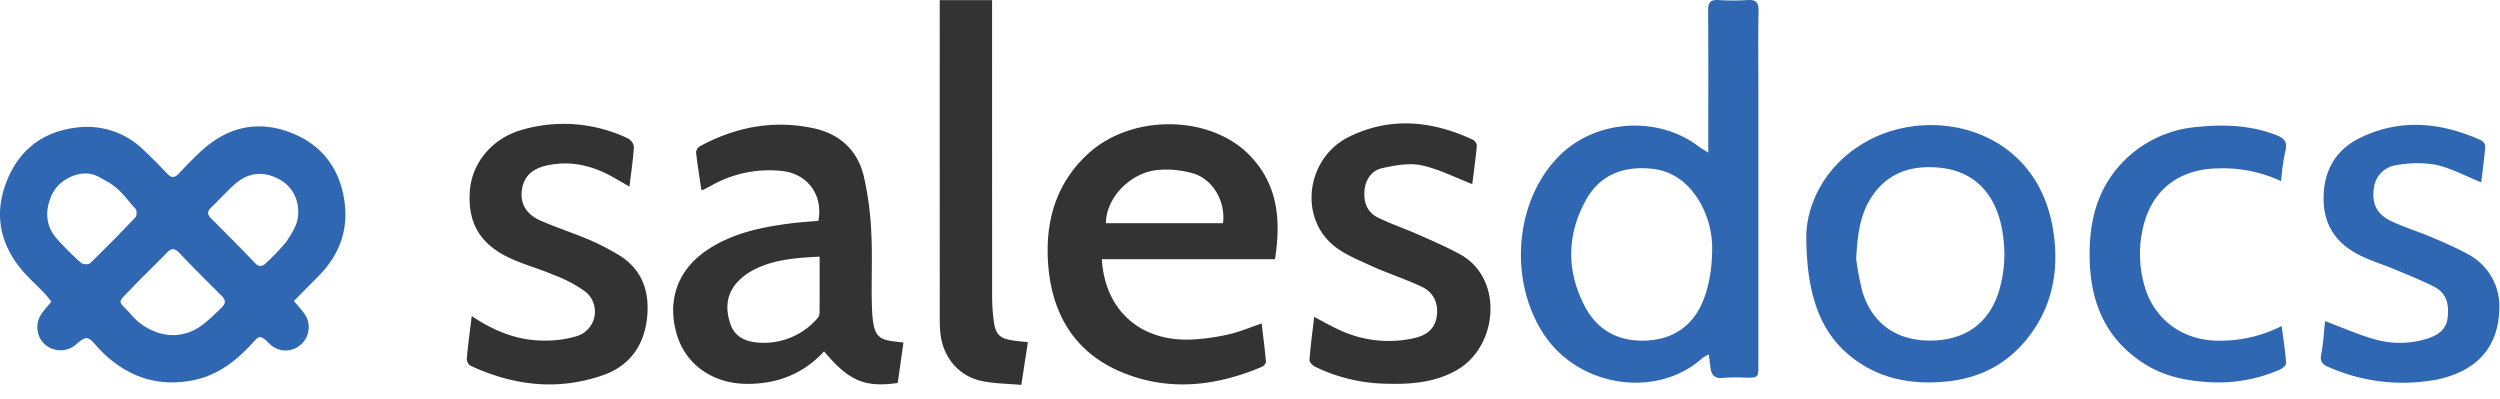 <svg id="Layer_1" data-name="Layer 1" xmlns="http://www.w3.org/2000/svg" viewBox="0 0 674.039 107.532">
  <g>
    <path id="logoMark" d="M79.244,81.151c1.084,1.297,1.869,2.156,2.563,3.083a6.244,6.244,0,0,1-.574,8.565,6.126,6.126,0,0,1-8.565-.109c-2.836-2.838-2.846-2.018-5.02.285-4.311,4.566-9.116,8.234-15.451,9.52-8.969,1.82-16.762-.489-23.528-6.526-.62-.553-1.173-1.18-1.775-1.754-1.14-1.087-2.194-2.849-3.471-3.033-1.11-.16-2.478,1.471-3.734,2.308a6.438,6.438,0,0,1-7.637-.667,6.337,6.337,0,0,1-.885-8.175c.735-1.096,1.661-2.064,2.681-3.31-.655-.801-1.263-1.652-1.98-2.4-1.956-2.041-4.1-3.92-5.917-6.076C-.144,65.629-1.662,57.426,1.883,48.678c3.384-8.35,9.741-13.241,18.847-14.3a21.742,21.742,0,0,1,18.015,6.093c2.193,2.036,4.289,4.183,6.345,6.358,1.107,1.171,1.958,1.194,3.076.009,2.054-2.177,4.129-4.349,6.348-6.354,6.804-6.148,14.729-8.063,23.346-4.922,8.669,3.16,13.764,9.617,15.027,18.852C93.965,62.298,91.35,68.929,85.81,74.514,83.655,76.686,81.506,78.864,79.244,81.151Zm-31.811,9.18a12.716,12.716,0,0,0,2.463-.42c3.248-.838,5.543-2.753,9.802-6.927,1.231-1.207,1.219-2.089-.003-3.293-3.847-3.792-7.658-7.624-11.384-11.535-1.336-1.402-2.228-1.171-3.451.103-3.165,3.298-6.5,6.433-9.644,9.75-3.71,3.914-3.518,2.797.023,6.675a15.795,15.795,0,0,0,6.41,4.662A13.06,13.06,0,0,0,47.434,90.331ZM80.381,57.868a10.26,10.26,0,0,0-1.764-6.626,10.099,10.099,0,0,0-4.202-3.338c-4.127-1.885-7.974-1.113-11.289,1.917-2.143,1.959-4.103,4.116-6.198,6.128-1.057,1.015-1.109,1.842-.038,2.909,3.997,3.986,7.972,7.997,11.881,12.069a2.141,2.141,0,0,0,1.388.786,2.236,2.236,0,0,0,1.564-.788,61.61,61.61,0,0,0,5.488-5.753C79.159,62.12,80.217,60.459,80.381,57.868ZM24.122,46.84c-4.622-.577-8.046,2.785-8.258,3a9.96,9.96,0,0,0-2.18,3.344c-1.571,3.942-1.304,7.876,1.651,11.195a83.274,83.274,0,0,0,6.539,6.51,2.472,2.472,0,0,0,2.392.113q6.267-6.08,12.261-12.436a2.291,2.291,0,0,0,.034-2.24c-2.304-2.453-3.945-5.241-7.503-7.287C26.713,47.691,25.54,47.017,24.122,46.84Z" style="fill: #2f67b2"/>
    <g id="type">
      <path id="type_CompoundPathItem_" data-name="type &lt;CompoundPathItem&gt;" d="M460.575,41.157V37.5c0-11.55.051-23.102-.044-34.651-.018-2.192.642-2.972,2.844-2.832a61.347,61.347,0,0,0,7.736.001c2.248-.142,3.073.551,3.026,2.918-.141,7.144-.051,14.292-.051,21.438q0,37.02-.001,74.04c0,3.405-.004,3.406-3.433,3.409a47.008,47.008,0,0,0-5.986.051c-2.632.343-3.363-1.021-3.555-3.2-.083-.935-.24-1.864-.409-3.137a13.017,13.017,0,0,0-1.781,1.067c-12.195,10.929-33.465,7.939-42.911-6.822-9.462-14.786-7.449-36.264,4.712-48.073,9.844-9.56,26.453-10.511,37.368-2.151C458.656,39.99,459.291,40.334,460.575,41.157Zm1.003,27.675a25.537,25.537,0,0,0-2.91-13.716c-2.969-5.347-7.224-9.069-13.626-9.656-7.557-.693-13.78,1.778-17.491,8.534-5.145,9.369-5.212,19.116-.267,28.582,3.476,6.654,9.39,9.677,16.915,9.227,7.055-.422,12.193-4.048,14.869-10.424a25.85,25.85,0,0,0,1.062-3.053A37.668,37.668,0,0,0,461.577,68.832Z" style="fill: #2f67b2"/>
      <path id="type_CompoundPathItem_2" data-name="type &lt;CompoundPathItem&gt;" d="M297.069,69.885c.889,14.46,11.281,22.939,25.975,21.542a59.872,59.872,0,0,0,8.603-1.361c2.793-.686,5.477-1.814,8.514-2.853.408,3.46.857,6.875,1.158,10.303.038.435-.591,1.17-1.077,1.375-12.154,5.148-24.629,6.681-37.122,1.738-13.092-5.181-19.476-15.603-20.512-29.294-.865-11.438,1.97-21.778,10.725-29.853,11.736-10.824,33.003-10.63,43.699.497,7.558,7.863,8.365,17.464,6.726,27.906Zm32.676-9.704c.728-5.713-2.607-11.733-7.889-13.38a26.32,26.32,0,0,0-9.068-1.03c-7.723.414-14.565,7.338-14.615,14.41Z" style="fill: #333"/>
      <path id="type_CompoundPathItem_3" data-name="type &lt;CompoundPathItem&gt;" d="M243.58,92.363c-.528,3.748-1.036,7.348-1.536,10.894-8.99,1.255-13.146-.539-19.858-8.515-5.647,6.093-12.722,8.848-20.955,8.752-9.146-.106-16.347-5.232-18.744-13.284-2.716-9.122.192-17.367,7.975-22.665,6.876-4.68,14.743-6.296,22.788-7.329,2.461-.316,4.945-.454,7.398-.672,1.304-6.91-2.8-12.552-9.58-13.422a31.695,31.695,0,0,0-19.006,3.757c-.737.382-1.457.797-2.192,1.183a4.65,4.65,0,0,1-.77.19c-.5-3.425-1.054-6.817-1.431-10.229a2.257,2.257,0,0,1,1.128-1.64c9.624-5.183,19.814-7.116,30.59-4.794,7.039,1.517,11.802,5.921,13.489,12.854a84.136,84.136,0,0,1,2.044,15.474c.348,6.712-.075,13.461.18,20.181C235.44,91.982,237.295,91.571,243.58,92.363Zm-22.593-23.17c-6.198.333-12.071.705-17.456,3.397a16.179,16.179,0,0,0-4.921,3.693c-2.874,3.311-3.052,7.265-1.605,11.25,1.286,3.542,4.352,4.661,7.745,4.856a19.071,19.071,0,0,0,15.565-6.484,2.181,2.181,0,0,0,.644-1.281C221.003,79.581,220.987,74.538,220.987,69.192Z" style="fill: #333"/>
      <path id="type_CompoundPathItem_4" data-name="type &lt;CompoundPathItem&gt;" d="M487.005,63.455c.141-7.719,4.391-18.433,15.781-25.052,17.735-10.305,46.322-4.039,50.757,23.53,1.78,11.065-.21,21.399-7.627,30.154-5.57,6.575-12.828,10.036-21.469,10.808-8.378.748-16.274-.462-23.326-5.225C491.749,91.338,487.01,81.338,487.005,63.455Zm13.452,6.343a70.389,70.389,0,0,0,1.711,8.917c2.616,8.533,9.149,13.101,18.167,13.116,9.248.016,15.783-4.49,18.517-13.027a34.601,34.601,0,0,0,1.232-14.997c-1.041-8.429-5.314-17.635-17.662-18.643-7.298-.596-13.636,1.487-17.885,8.052C501.519,57.878,500.82,63.078,500.457,69.797Z" style="fill: #2f67b2"/>
      <path id="type_PathItem_" data-name="type &lt;PathItem&gt;" d="M127.186,85.216c6.205,4.177,12.59,6.666,19.703,6.61a28.936,28.936,0,0,0,8.566-1.18,6.913,6.913,0,0,0,2.21-12.138,36.564,36.564,0,0,0-8.322-4.368c-3.507-1.502-7.209-2.549-10.722-4.039-8.818-3.739-12.487-9.465-11.967-18.331.454-7.729,5.971-14.516,14.164-16.792a40.221,40.221,0,0,1,28.461,2.332,3.114,3.114,0,0,1,1.635,2.26c-.215,3.46-.742,6.9-1.204,10.736-1.705-.979-3.156-1.837-4.63-2.656-5.569-3.092-11.456-4.446-17.776-3.006-4.084.931-6.2,3.19-6.625,6.792-.41,3.477,1.214,6.364,5.047,8.038,4.332,1.892,8.846,3.364,13.206,5.196a69.376,69.376,0,0,1,7.311,3.732c6.88,3.908,9.046,10.158,8.183,17.582-.834,7.18-4.686,12.582-11.492,15.037-12.281,4.428-24.383,3.004-36.091-2.418a2.321,2.321,0,0,1-.998-1.876C126.181,93.013,126.688,89.313,127.186,85.216Z" style="fill: #333"/>
      <path id="type_PathItem_2" data-name="type &lt;PathItem&gt;" d="M396.944,49.638c-4.606-1.773-9.012-4.074-13.696-5.067-3.319-.704-7.093-.002-10.516.746-2.841.62-4.548,2.957-4.833,6.014-.296,3.174.701,5.903,3.619,7.335,3.489,1.712,7.205,2.957,10.765,4.536,3.86,1.712,7.764,3.375,11.453,5.412C405.46,75.091,403.941,93.443,392.73,99.814c-5.869,3.335-12.315,3.83-18.854,3.643a45.534,45.534,0,0,1-19.262-4.562c-.683-.34-1.598-1.254-1.555-1.84.278-3.79.792-7.563,1.26-11.613,2.416,1.257,4.535,2.489,6.757,3.492a31.265,31.265,0,0,0,20.199,2.233c3.121-.706,5.573-2.341,6.08-5.783.529-3.588-.792-6.565-4.06-8.092-4.574-2.137-9.424-3.683-14.011-5.796-3.584-1.651-7.465-3.212-10.312-5.802-8.846-8.046-6.384-23.321,4.744-28.809,11.106-5.477,22.414-4.345,33.43.803a2.114,2.114,0,0,1,1.043,1.626C397.84,42.933,397.335,46.538,396.944,49.638Z" style="fill: #333"/>
      <path id="type_PathItem_3" data-name="type &lt;PathItem&gt;" d="M668.987,49.165c-4.175-1.68-8.027-3.772-12.142-4.713a29.268,29.268,0,0,0-10.352.023,7.078,7.078,0,0,0-6.472,6.312c-.578,4.228.84,7.042,4.809,8.898,3.38,1.581,6.985,2.673,10.426,4.133,3.359,1.425,6.735,2.862,9.929,4.61A15.856,15.856,0,0,1,673.836,83.63c-.226,7.399-3.501,13.32-10.428,16.599a27.503,27.503,0,0,1-7.834,2.348,49.285,49.285,0,0,1-27.997-3.737c-1.491-.685-2.085-1.421-1.75-3.213.572-3.058.74-6.19,1.052-9.051,4.584,1.714,8.821,3.62,13.245,4.865a24.638,24.638,0,0,0,14.276-.13c2.739-.869,5.076-2.334,5.492-5.476.464-3.505-.123-6.786-3.632-8.542-3.402-1.703-6.941-3.139-10.455-4.609-3.141-1.314-6.431-2.309-9.476-3.807-6.048-2.976-9.669-7.759-9.847-14.704-.191-7.473,2.813-13.468,9.49-16.825,10.934-5.499,22.04-4.435,32.946.466a2.17,2.17,0,0,1,1.159,1.581C669.802,42.751,669.35,46.092,668.987,49.165Z" style="fill: #2f67b2"/>
      <path id="type_PathItem_4" data-name="type &lt;PathItem&gt;" d="M615.021,48.841a37.086,37.086,0,0,0-17.16-3.436c-10.311.184-17.61,5.742-20.008,15.703a30.997,30.997,0,0,0,.418,16.233c2.563,8.703,9.935,14.187,19.074,14.503a36.777,36.777,0,0,0,17.834-3.938c.46,3.56.974,6.77,1.199,10,.039.564-1.022,1.47-1.76,1.782a41.789,41.789,0,0,1-19.17,3.343c-5.902-.372-11.565-1.482-16.655-4.56-9.921-6-14.614-15.12-15.287-26.449-.682-11.495,1.623-22.017,10.658-30.082a31.544,31.544,0,0,1,18.305-7.719c7.171-.73,14.263-.473,21.124,2.157,2.163.829,3.267,1.794,2.551,4.4A61.903,61.903,0,0,0,615.021,48.841Z" style="fill: #2f67b2"/>
      <path id="type_PathItem_5" data-name="type &lt;PathItem&gt;" d="M277.134,92.269c-.591,3.843-1.144,7.434-1.77,11.505-3.659-.336-7.261-.321-10.701-1.058-6.237-1.335-10.418-6.414-11.116-12.845a34.774,34.774,0,0,1-.174-3.731q-.014-41.626-.007-83.253V.031h14.113v2.98q0,38.635.017,77.27a50.082,50.082,0,0,0,.401,5.955c.488,4.028,1.582,5.073,5.643,5.623C274.601,92.003,275.667,92.103,277.134,92.269Z" style="fill: #333"/>
    </g>
  </g>
</svg>

